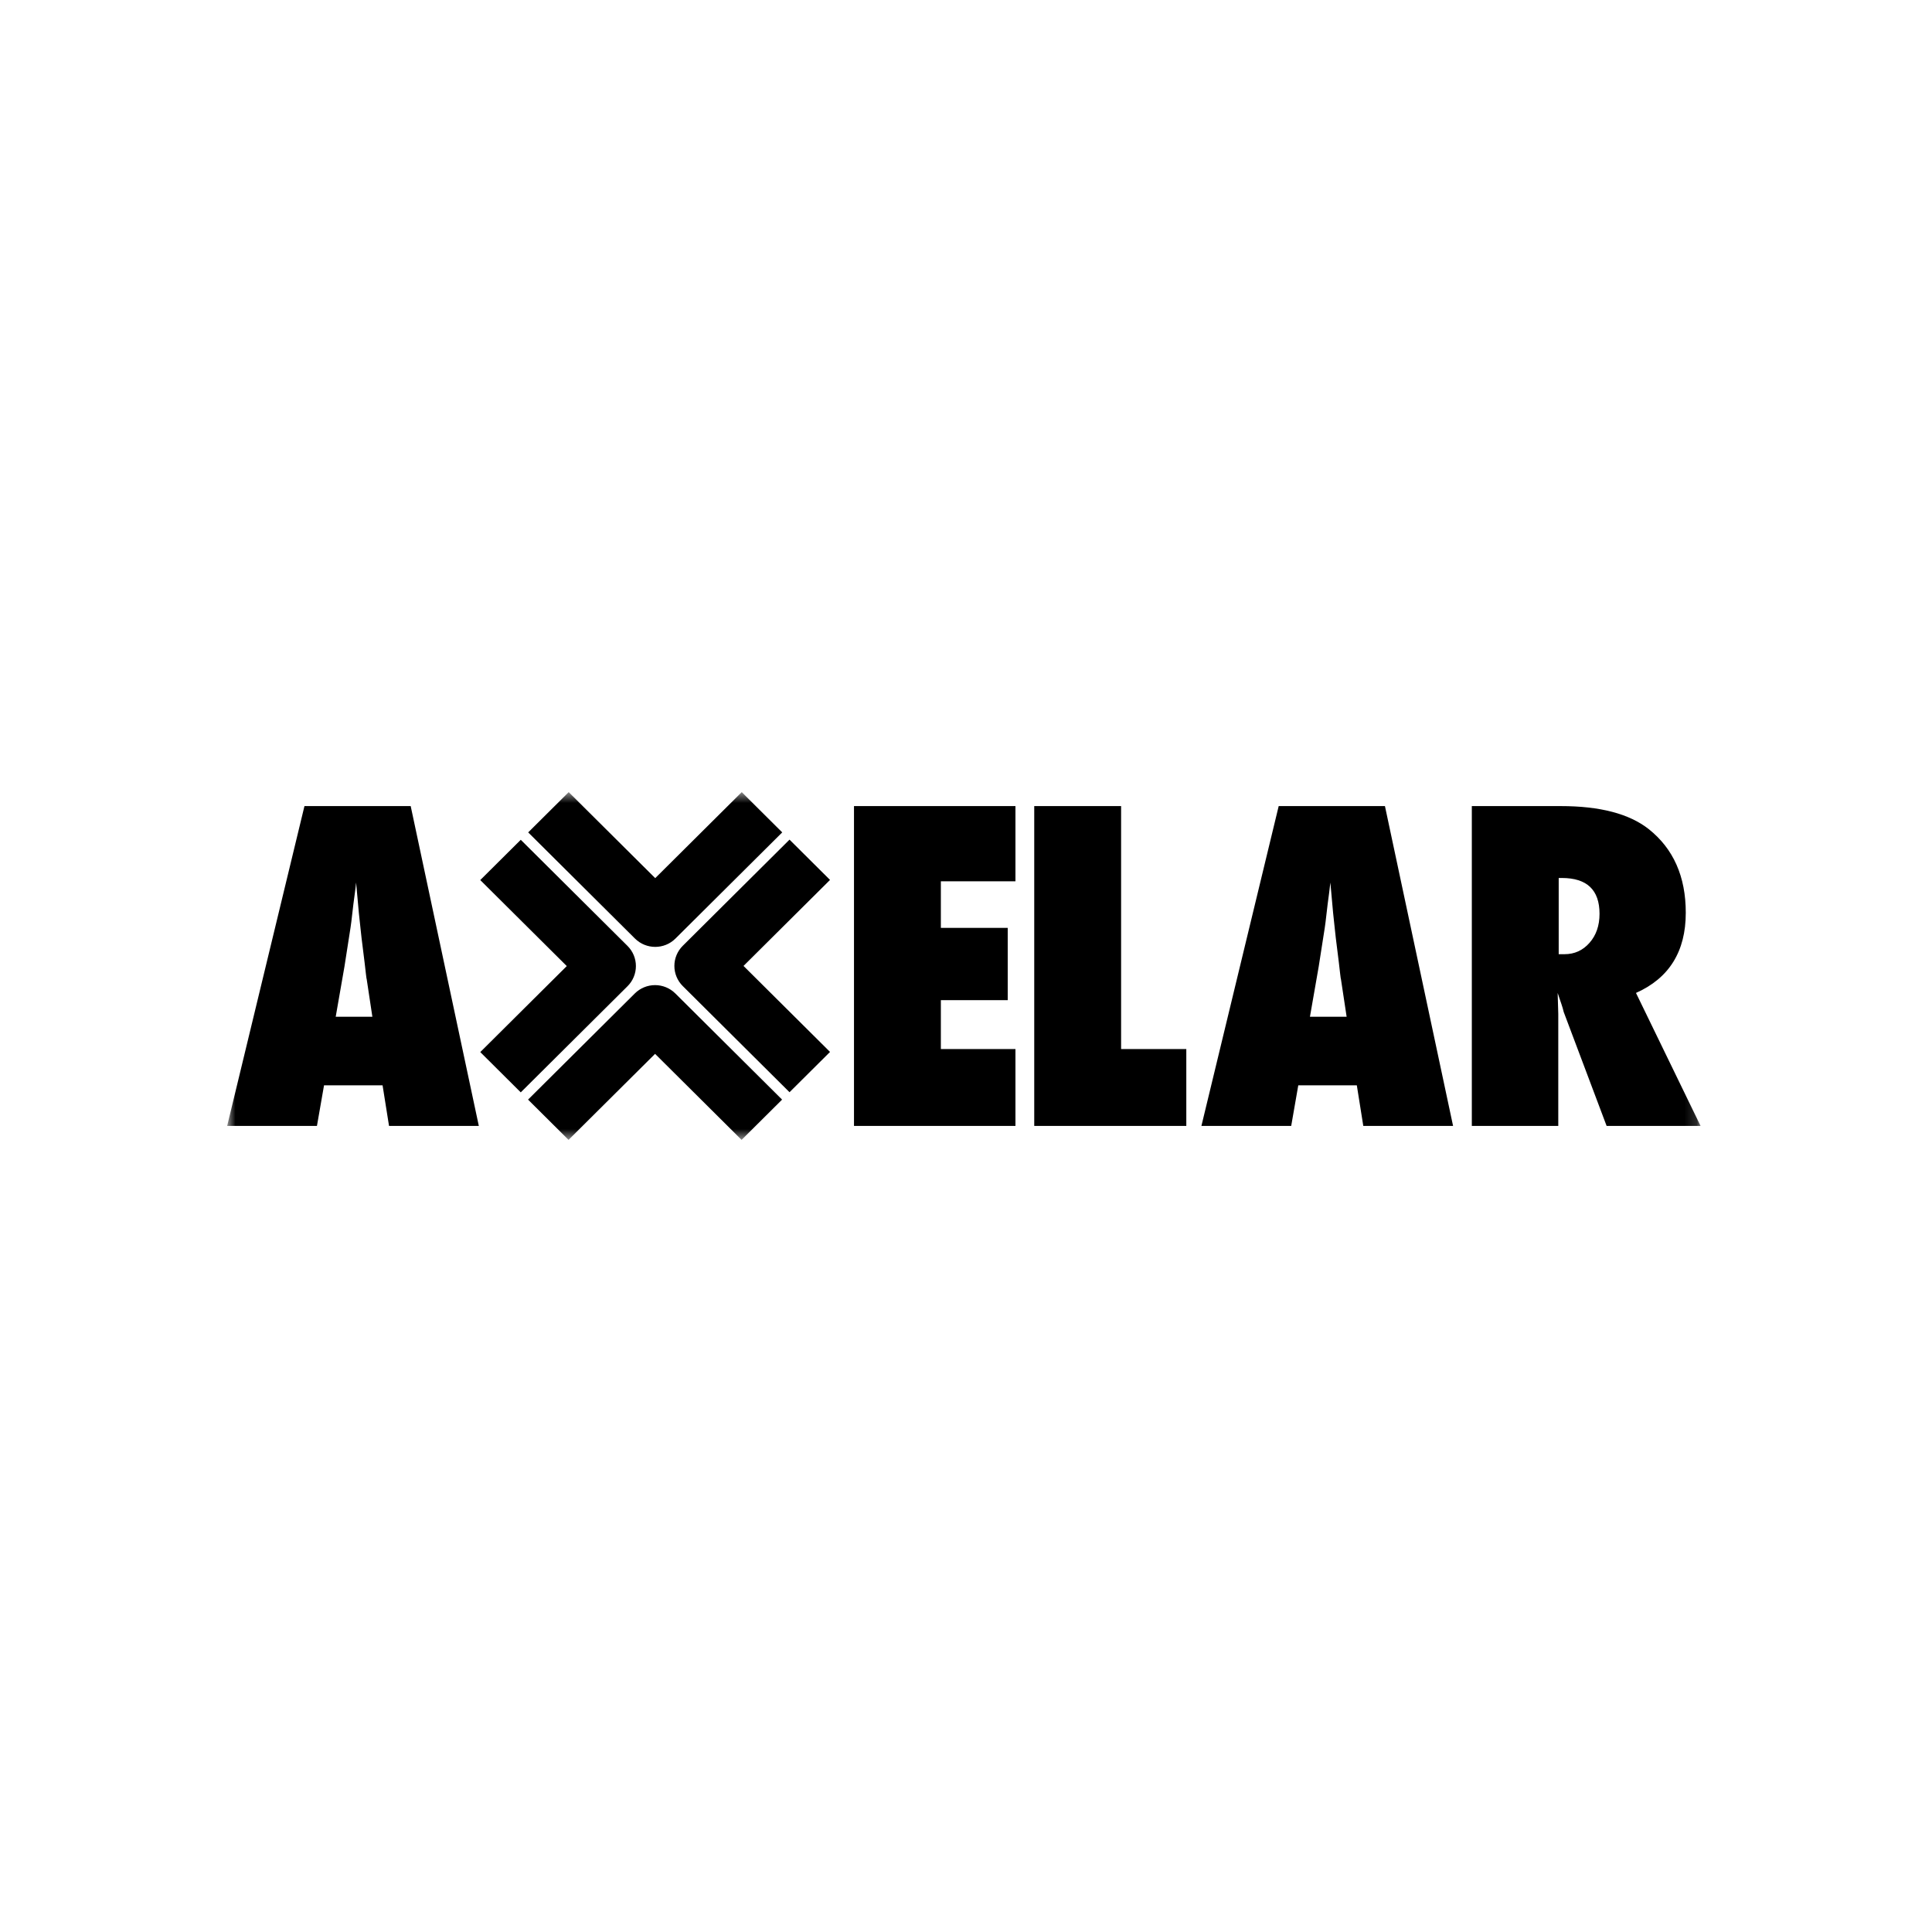 <svg width="160" height="160" viewBox="0 0 160 160" fill="none" xmlns="http://www.w3.org/2000/svg">
<g clip-path="url(#clip0_3829_79211)">
<mask id="mask0_3829_79211" style="mask-type:luminance" maskUnits="userSpaceOnUse" x="18" y="65" width="123" height="30">
<path d="M18.813 65.6H140.834V94.4H18.813V65.6Z" fill="white"/>
</mask>
<g mask="url(#mask0_3829_79211)">
<path d="M55.94 77.726L64.781 68.935L61.428 65.6L54.263 72.724L47.098 65.6L43.743 68.935L52.585 77.726C53.049 78.187 53.656 78.417 54.263 78.417C54.87 78.417 55.477 78.187 55.94 77.726ZM68.74 87.117L61.575 79.994L68.739 72.871L65.385 69.535L56.544 78.327C56.324 78.545 56.149 78.805 56.03 79.091C55.91 79.377 55.849 79.684 55.849 79.994C55.849 80.304 55.91 80.611 56.03 80.897C56.149 81.184 56.324 81.443 56.544 81.662L65.385 90.453L68.74 87.117ZM54.251 87.276L61.415 94.4L64.77 91.065L55.928 82.274C55.481 81.831 54.879 81.583 54.25 81.583C53.622 81.583 53.019 81.831 52.573 82.274L43.731 91.065L47.085 94.4L54.251 87.276ZM51.97 81.673C52.189 81.455 52.364 81.195 52.483 80.909C52.602 80.623 52.663 80.316 52.663 80.006C52.663 79.696 52.602 79.389 52.483 79.103C52.364 78.817 52.189 78.558 51.97 78.339L43.128 69.548L39.773 72.883L46.938 80.006L39.774 87.129L43.127 90.465L51.97 81.673ZM39.654 93.244H32.218L31.683 89.881H26.835L26.248 93.244H18.813L25.214 66.757H34.012L39.654 93.244ZM30.838 84.203L30.372 81.115C30.36 81.104 30.337 80.949 30.303 80.651C30.28 80.4 30.159 79.405 29.941 77.667C29.918 77.473 29.889 77.206 29.854 76.869C29.82 76.531 29.773 76.105 29.717 75.59L29.491 73.087C29.47 73.327 29.437 73.596 29.397 73.893C29.357 74.19 29.314 74.516 29.267 74.871C29.212 75.363 29.155 75.855 29.095 76.347C29.06 76.62 29.038 76.786 29.026 76.844L28.526 80.05L27.802 84.203H30.838ZM84.095 93.242V86.879H77.918V82.83H83.455V76.844H77.918V72.985H84.095V66.757H70.724V93.242H84.095ZM98.245 86.879H92.845V66.757H85.651V93.243H98.245V86.879ZM120.337 93.243H112.902L112.366 89.88H107.518L106.932 93.243H99.496L105.896 66.756H114.695L120.337 93.242V93.243ZM111.522 84.203L111.055 81.115C111.043 81.105 111.021 80.95 110.986 80.652C110.964 80.401 110.842 79.406 110.624 77.668C110.6 77.474 110.573 77.207 110.537 76.87C110.503 76.532 110.457 76.106 110.401 75.591L110.175 73.088C110.152 73.328 110.121 73.596 110.08 73.894C110.04 74.191 109.997 74.516 109.951 74.872C109.87 75.581 109.812 76.072 109.778 76.347C109.743 76.62 109.721 76.787 109.71 76.844L109.209 80.051L108.484 84.203H111.522ZM140.834 93.244H133.053L129.5 83.809C129.45 83.594 129.389 83.382 129.317 83.174C129.214 82.859 129.107 82.544 128.999 82.231L129.05 83.98V93.244H121.89V66.757H129.257C132.501 66.757 134.927 67.392 136.539 68.662C138.585 70.286 139.609 72.596 139.609 75.591C139.609 78.794 138.234 81.007 135.485 82.231L140.834 93.244ZM132.466 75.677C132.466 73.699 131.425 72.711 129.344 72.711H129.085V79.022H129.568C130.396 79.022 131.086 78.708 131.638 78.079C132.191 77.451 132.466 76.65 132.466 75.677Z" fill="black"/>
</g>
</g>
<defs>
<clipPath id="clip0_3829_79211">
<rect width="122.4" height="28.8" fill="white" transform="translate(18.8 65.6)"/>
</clipPath>
</defs>
</svg>
